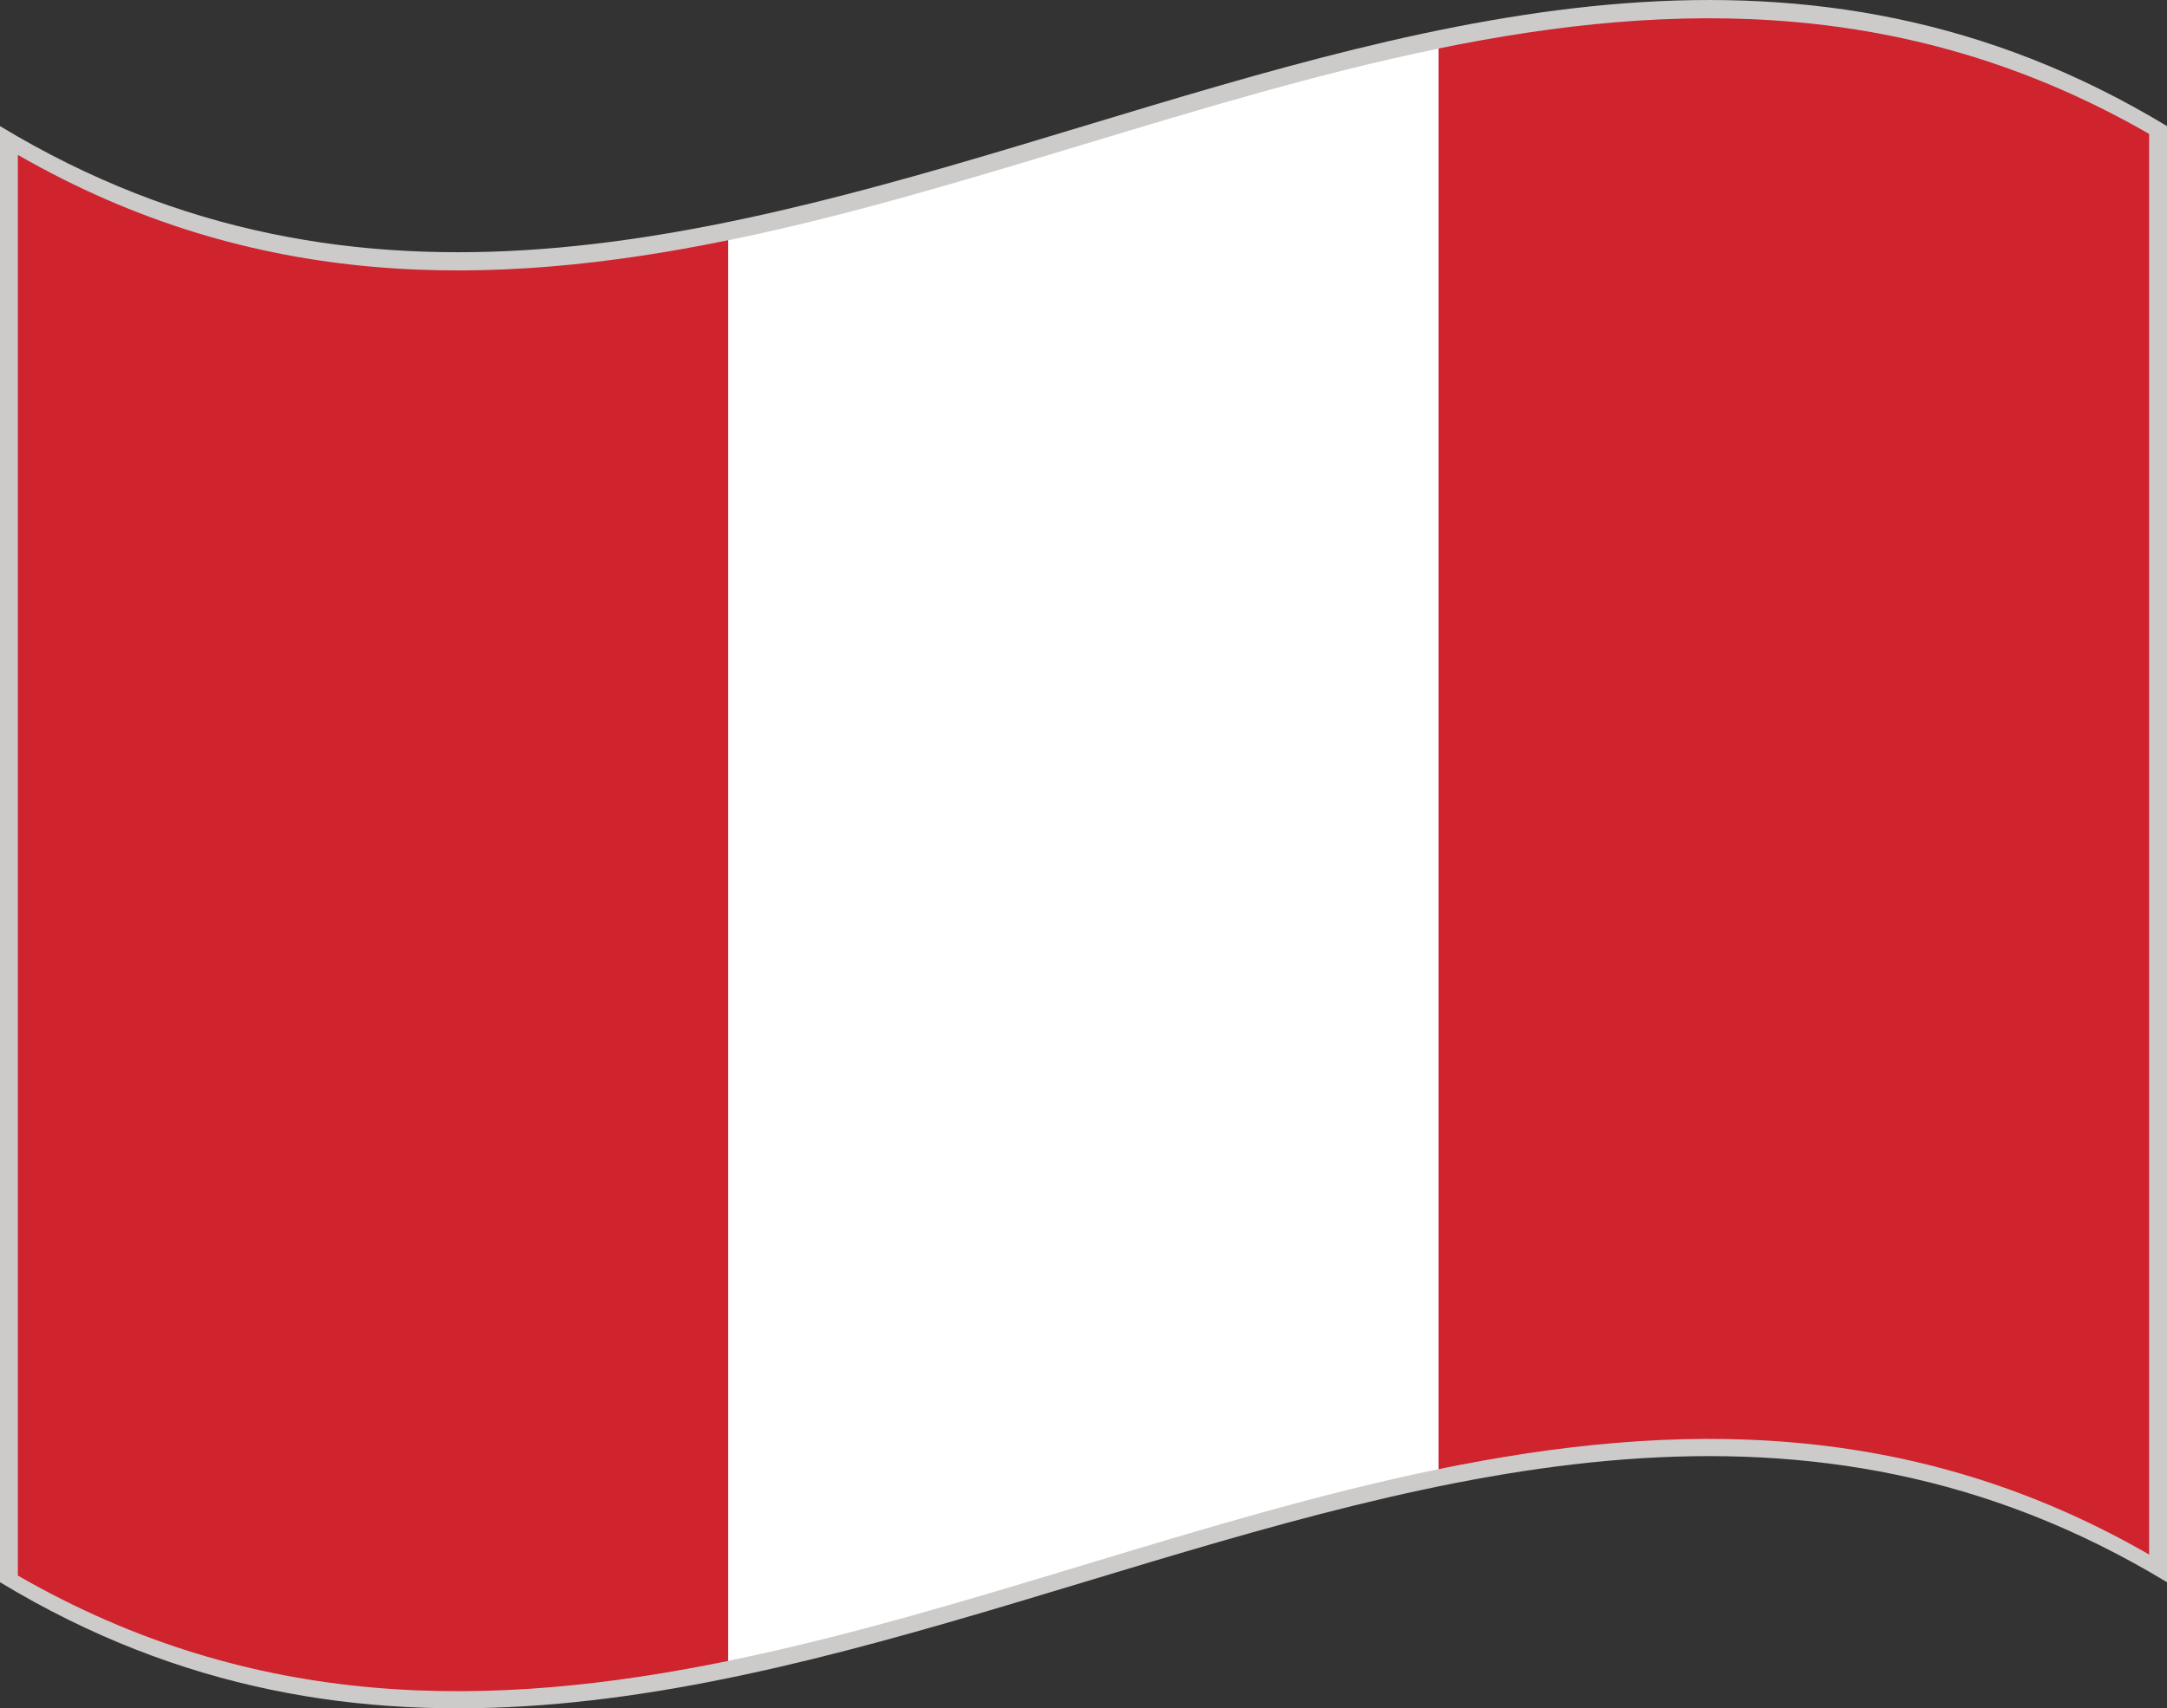<?xml version="1.0" encoding="UTF-8"?>
<svg id="Layer_2" xmlns="http://www.w3.org/2000/svg" xmlns:xlink="http://www.w3.org/1999/xlink" viewBox="0 0 277.79 219.05">
  <rect x="0" y="0" width="277.79" height="219.05" fill="#333333" stroke="none"/>
  <defs>
    <style>
      .cls-1 {
        fill: #bf9565;
      }

      .cls-2 {
        fill: #ee3a44;
      }

      .cls-3 {
        fill: #a56e2f;
      }

      .cls-4 {
        fill: #28c0da;
      }

      .cls-5 {
        fill: #3d401c;
      }

      .cls-6 {
        fill: #6d773e;
      }

      .cls-7 {
        fill: #7b6c32;
      }

      .cls-8 {
        fill: #ad7436;
      }

      .cls-9 {
        fill: #634119;
      }

      .cls-10 {
        fill: #462916;
      }

      .cls-11 {
        fill: #6c773d;
      }

      .cls-12 {
        fill: #472915;
      }

      .cls-13 {
        fill: #cccbca;
      }

      .cls-14 {
        fill: url(#radial-gradient-3);
      }

      .cls-15 {
        fill: url(#radial-gradient-2);
      }

      .cls-16 {
        fill: #c09766;
      }

      .cls-17 {
        fill: #f9a659;
      }

      .cls-18 {
        fill: #161b1c;
      }

      .cls-19 {
        fill: #231f20;
      }

      .cls-20 {
        fill: #a3893f;
      }

      .cls-21 {
        fill: #7fbbbe;
      }

      .cls-22 {
        fill: #195552;
      }

      .cls-23 {
        fill: #432816;
      }

      .cls-24 {
        fill: url(#radial-gradient);
      }

      .cls-25 {
        fill: #218a8e;
      }

      .cls-26 {
        fill: #bbc1a3;
      }

      .cls-27 {
        fill: #fac947;
      }

      .cls-28 {
        fill: #894823;
      }

      .cls-29 {
        fill: #ab7430;
      }

      .cls-30 {
        fill: #fac848;
      }

      .cls-31 {
        fill: #f8eed1;
      }

      .cls-32 {
        fill: #1d6c52;
      }

      .cls-33 {
        fill: #a66d33;
      }

      .cls-34 {
        fill: #b87e38;
      }

      .cls-35 {
        fill: #d12e34;
      }

      .cls-36 {
        fill: #a56e31;
      }

      .cls-37 {
        fill: #1e8a8f;
      }

      .cls-38 {
        fill: #939e70;
      }

      .cls-39 {
        fill: #a46e2d;
      }

      .cls-40 {
        fill: #913623;
      }

      .cls-41 {
        fill: #f3a433;
      }

      .cls-42 {
        fill: #181c1d;
      }

      .cls-43 {
        fill: #141819;
      }

      .cls-44 {
        fill: #d02c34;
      }

      .cls-45 {
        fill: #14191a;
      }

      .cls-46 {
        fill: #f8c547;
      }

      .cls-47 {
        fill: #2577ac;
      }

      .cls-48 {
        fill: #fff;
      }

      .cls-49 {
        fill: #151b1b;
      }

      .cls-50 {
        fill: #8a4920;
      }

      .cls-51 {
        fill: #fcc94a;
      }

      .cls-52 {
        fill: #8a4921;
      }

      .cls-53 {
        fill: #ab7135;
      }

      .cls-54 {
        fill: #171d1d;
      }

      .cls-55 {
        fill: #a46f33;
      }

      .cls-56 {
        fill: #a2873d;
      }

      .cls-57 {
        fill: #1b6d53;
      }

      .cls-58 {
        fill: #1b5553;
      }

      .cls-59 {
        fill: #907b3a;
      }

      .cls-60 {
        fill: #f27331;
      }

      .cls-61 {
        fill: #eee633;
      }

      .cls-62 {
        fill: #7fbbbd;
      }

      .cls-63 {
        fill: #573919;
      }

      .cls-64 {
        fill: #9ea879;
      }

      .cls-65 {
        fill: #221f1f;
      }

      .cls-66 {
        fill: #ac7335;
      }

      .cls-67 {
        fill: #d6a772;
      }

      .cls-68 {
        fill: #6c773c;
      }

      .cls-69 {
        fill: #171b1c;
      }

      .cls-70 {
        fill: #482811;
      }

      .cls-71 {
        fill: #f9e4a8;
      }

      .cls-72 {
        fill: #47403c;
      }

      .cls-73 {
        fill: #4b3424;
      }

      .cls-74 {
        fill: #747337;
      }

      .cls-75 {
        fill: #2476ac;
      }

      .cls-76 {
        fill: #7b6b32;
      }

      .cls-77 {
        fill: #cf232e;
      }

      .cls-78 {
        fill: #176c4f;
      }

      .cls-79 {
        fill: #747238;
      }

      .cls-80 {
        fill: #442817;
      }

      .cls-81 {
        fill: #8f7a39;
      }

      .cls-82 {
        fill: #ab7332;
      }

      .cls-83 {
        fill: #f8c447;
      }

      .cls-84 {
        fill: #452817;
      }
    </style>
    <radialGradient id="radial-gradient" cx="8586.45" cy="-2375.53" fx="8586.45" fy="-2375.53" r="20.2" gradientTransform="translate(-567.59 -285.68) rotate(14.81) scale(.09 -.09)" gradientUnits="userSpaceOnUse">
      <stop offset="0" stop-color="#fff"/>
      <stop offset="1" stop-color="#f05f78"/>
    </radialGradient>
    <radialGradient id="radial-gradient-2" cx="8457.67" cy="4580.4" fx="8457.67" fy="4580.4" r="20.88" gradientTransform="translate(-620.13 -274.29) rotate(54.9) scale(.09 -.09)" xlink:href="#radial-gradient"/>
    <radialGradient id="radial-gradient-3" cx="3696.2" cy="-7997.78" fx="3696.2" fy="-7997.78" r="18.59" gradientTransform="translate(-534.62 -339.89) rotate(-29.98) scale(.09 -.09)" xlink:href="#radial-gradient"/>
  </defs>
  <g id="Warstwa_1">
    <g>
      <path class="cls-13" d="M277.79,202.88c-92.59-56.01-185.2,56.02-277.79,0V16.17c92.6,56.02,185.2-56.01,277.79,0v186.71Z"/>
      <g>
        <path class="cls-77" d="M93.36,212.97c-30.36,6.23-60.72,6.53-91.07-10.94V19.86c30.36,17.46,60.71,17.16,91.07,10.94v182.16Z"/>
        <path class="cls-48" d="M184.43,188.38c-30.36,6.23-60.71,18.37-91.07,24.58V30.81c30.36-6.22,60.71-18.36,91.07-24.58v182.16Z"/>
        <path class="cls-77" d="M275.5,199.33c-30.37-17.48-60.73-17.16-91.09-10.95V6.22C214.77,0,245.13-.3,275.5,17.17v182.17Z"/>
      </g>
    </g>
  </g>
</svg>